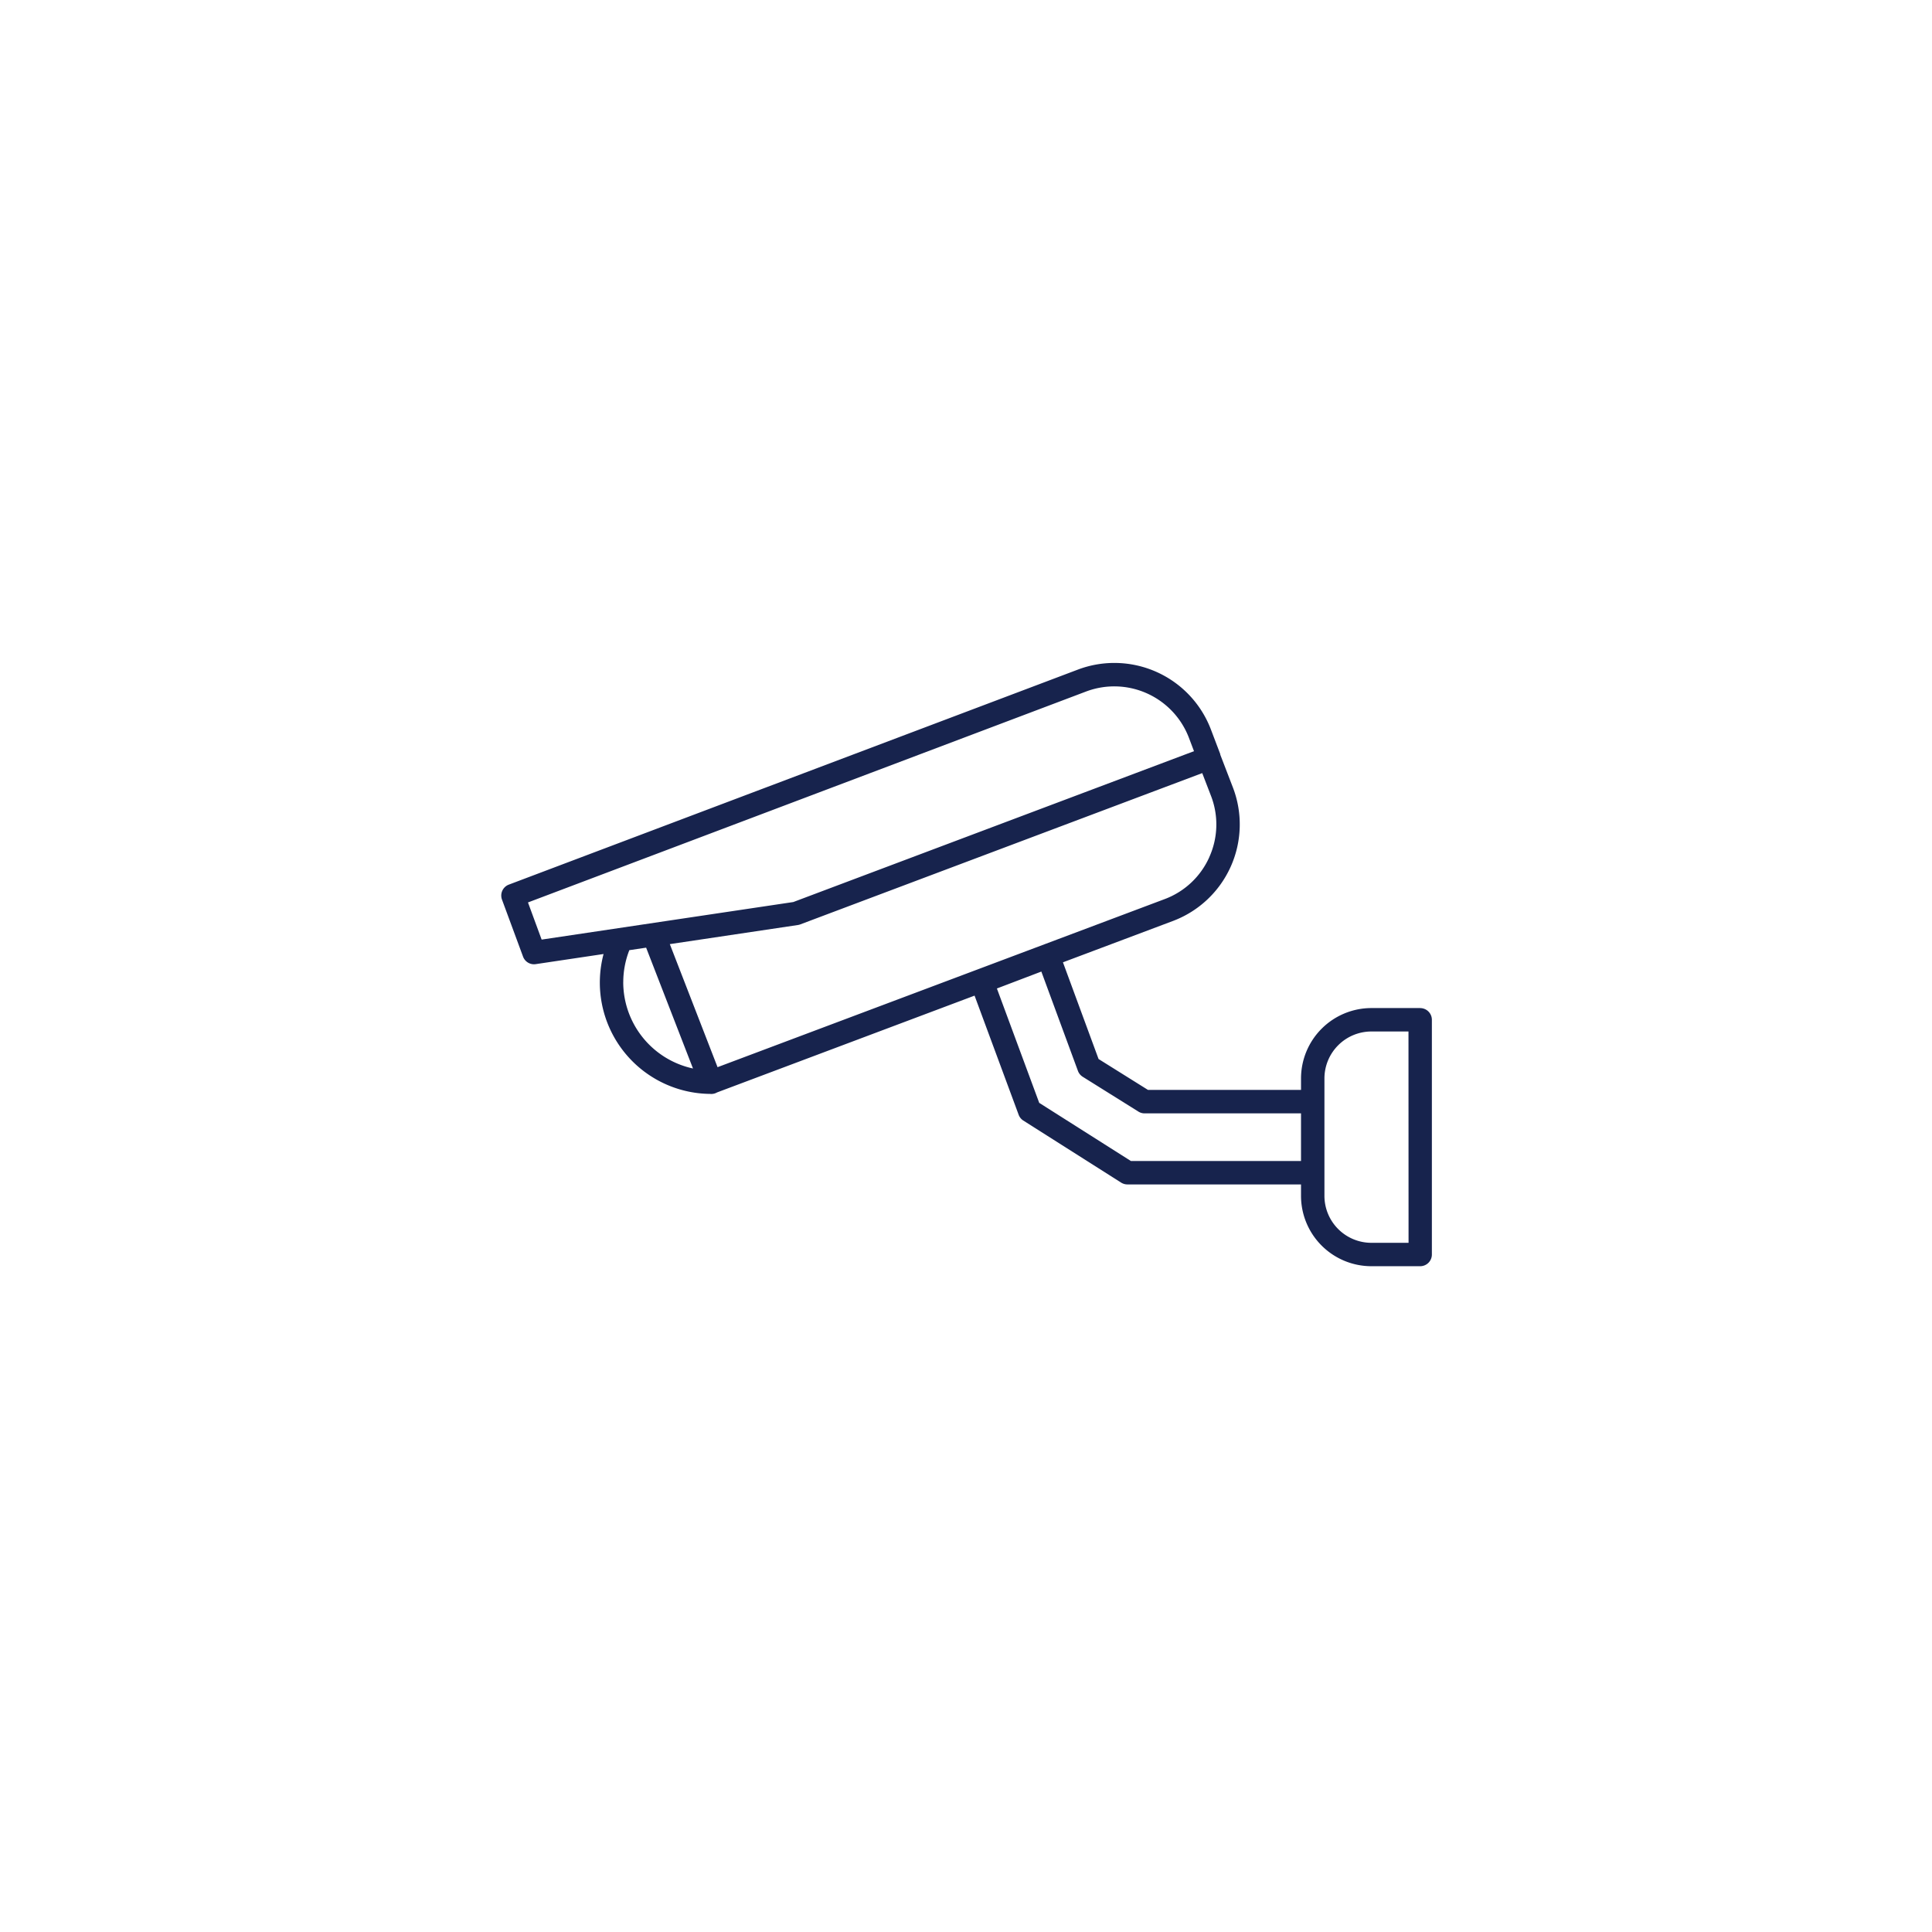 <?xml version="1.0" encoding="UTF-8"?>
<svg xmlns="http://www.w3.org/2000/svg" xmlns:xlink="http://www.w3.org/1999/xlink" width="170.433" height="170.433" viewBox="0 0 170.433 170.433">
  <defs>
    <clipPath id="clip-path">
      <rect id="Rectangle_1341" data-name="Rectangle 1341" width="82.098" height="53.217" transform="translate(45 58.482)" fill="#fff"></rect>
    </clipPath>
  </defs>
  <g id="Group_2406" data-name="Group 2406" transform="translate(-4738 2405)">
    <rect id="Rectangle_1340" data-name="Rectangle 1340" width="170.433" height="170.433" transform="translate(4738 -2405)" fill="#e5eff0" opacity="0"></rect>
    <g id="Group_2403" data-name="Group 2403" transform="translate(4737.217 -2405)" clip-path="url(#clip-path)">
      <path id="Path_163" data-name="Path 163" d="M126.066,88.927H121.76a6.213,6.213,0,0,0-6.206,6.205v1.016h-13.5l-4.36-2.726-3.142-8.53,9.7-3.647a9.1,9.1,0,0,0,5.289-11.788l-1.105-2.869a.747.747,0,0,0-.016-.092l-.821-2.158a9.114,9.114,0,0,0-11.719-5.273L45.667,78.039a1.031,1.031,0,0,0-.6,1.323l1.857,5.027a1.032,1.032,0,0,0,.968.675.919.919,0,0,0,.152-.012l5.983-.893A9.822,9.822,0,0,0,63.458,96.5c.012,0,.021.005.033.005l.014,0,.05,0a1.011,1.011,0,0,0,.482-.135l22.718-8.54,3.889,10.509a1.031,1.031,0,0,0,.415.514l8.625,5.471a1.041,1.041,0,0,0,.553.161h15.316V105.5a6.212,6.212,0,0,0,6.206,6.2h4.306a1.032,1.032,0,0,0,1.032-1.032V89.962a1.032,1.032,0,0,0-1.032-1.032Zm-18.6-13.317a6.989,6.989,0,0,1-3.943,3.706L64.083,94.142,59.872,83.287l11.3-1.687a1.04,1.04,0,0,0,.211-.055L106.839,68.2l.77,2a6.991,6.991,0,0,1-.146,5.409Zm-60.107,4L96.6,61a7.048,7.048,0,0,1,9.061,4.077l.451,1.189L70.764,79.574l-22.2,3.313Zm8.406,7.035A7.739,7.739,0,0,1,56.3,83.82l1.482-.221,4.134,10.659A7.8,7.8,0,0,1,55.762,86.643Zm44.775,15.77L92.459,97.29,88.725,87.2l3.921-1.493,3.228,8.764a1.039,1.039,0,0,0,.422.518l4.911,3.07a1.024,1.024,0,0,0,.546.158h13.8v4.2H100.536Zm24.5,7.221H121.76a4.145,4.145,0,0,1-4.141-4.14V95.134a4.145,4.145,0,0,1,4.141-4.14h3.273Z" fill="#17234d"></path>
    </g>
  </g>
</svg>
